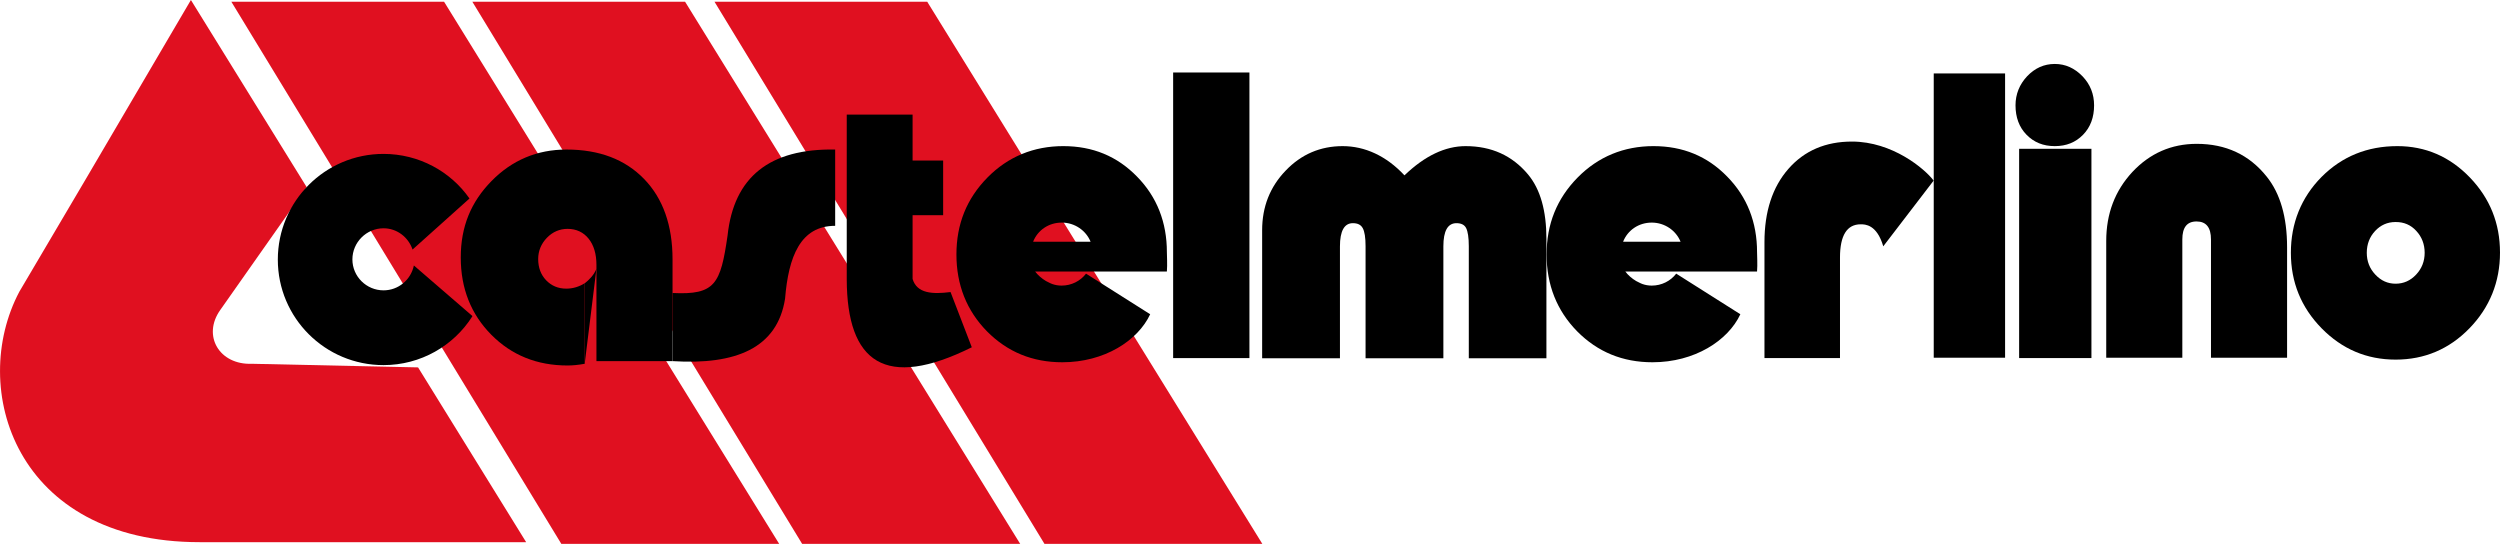 <?xml version="1.0" encoding="UTF-8"?>
<svg id="Livello_1" data-name="Livello 1" xmlns="http://www.w3.org/2000/svg" viewBox="0 0 131.74 28.66">
  <defs>
    <style>
      .cls-1 {
        fill: #e01020;
      }
    </style>
  </defs>
  <g>
    <polygon class="cls-1" points="37.65 .09 48.86 .09 66.52 28.66 55.04 28.66 37.65 .09"/>
    <polygon class="cls-1" points="24.89 .09 36.1 .09 53.76 28.66 42.27 28.66 24.89 .09"/>
    <polygon class="cls-1" points="12.19 .09 23.4 .09 41.06 28.66 29.58 28.66 12.19 .09"/>
    <path class="cls-1" d="M27.72,28.57H10.52C.79,28.57-1.67,20.45,1.02,15.37l3.54-6L10.06,0l6.1,9.86-4.55,6.47c-.97,1.36-.05,2.91,1.67,2.84l8.75.19,5.69,9.2Z"/>
  </g>
  <g>
    <path d="M30.81,14.93v4.24c-.33.06-.63.09-.9.09-1.61,0-2.95-.54-4.02-1.62s-1.61-2.44-1.61-4.07.54-2.93,1.62-4.03,2.4-1.66,3.95-1.66c1.73,0,3.09.52,4.09,1.55,1,1.03,1.5,2.45,1.5,4.24v5.36h-4.01v-5.07c0-.58-.14-1.04-.41-1.38s-.65-.52-1.11-.52c-.42,0-.79.16-1.09.47s-.46.69-.46,1.12c0,.45.14.83.42,1.12s.63.44,1.06.44c.35,0,.68-.1.98-.29Z"/>
    <path d="M65.84,3.82v15.05h-4.02V3.82h4.02Z"/>
    <path d="M81.5,18.88h-4.1v-5.91c0-.45-.05-.77-.14-.95s-.27-.26-.51-.26c-.46,0-.69.41-.69,1.22v5.9h-4.1v-5.91c0-.45-.05-.77-.15-.95-.1-.18-.27-.26-.52-.26-.45,0-.68.41-.68,1.22v5.9h-4.1v-6.75c0-1.23.41-2.28,1.24-3.14.82-.86,1.83-1.29,3-1.29s2.3.51,3.26,1.54c1.07-1.03,2.15-1.54,3.22-1.54,1.37,0,2.46.5,3.29,1.49.65.78.97,1.91.97,3.4v6.29Z"/>
    <path d="M61.49,14.3c.03-.35,0-.85,0-1.01,0-1.57-.52-2.91-1.57-3.98-1.05-1.08-2.34-1.61-3.89-1.61s-2.91.55-4,1.66-1.63,2.45-1.63,4.05.54,2.96,1.61,4.05c1.08,1.09,2.4,1.63,3.97,1.63,2.22,0,3.98-1.14,4.63-2.53l-3.38-2.14c-.3.39-.77.63-1.29.63-.17,0-.34-.03-.48-.08-.12-.04-.23-.11-.34-.16-.22-.13-.42-.3-.57-.5h6.93ZM54.43,12.74h.01c.24-.61.82-1.01,1.51-1.01s1.28.42,1.52,1.01h-3.04Z"/>
    <path d="M92.59,14.3c.03-.35,0-.85,0-1.01,0-1.57-.52-2.91-1.57-3.98-1.05-1.08-2.34-1.61-3.89-1.61s-2.91.55-4,1.66-1.63,2.45-1.63,4.05.54,2.96,1.61,4.05c1.08,1.09,2.4,1.63,3.97,1.63,2.22,0,3.98-1.14,4.63-2.53l-3.38-2.14c-.3.39-.77.63-1.29.63-.17,0-.34-.03-.48-.08-.12-.04-.23-.11-.34-.16-.22-.13-.42-.3-.57-.5h6.93ZM85.52,12.74h.01c.24-.61.82-1.01,1.51-1.01s1.28.42,1.52,1.01h-3.04Z"/>
    <path d="M101.9,9.51l-2.66,3.47c-.34-1.16-.96-1.16-1.19-1.16-.72,0-1.09.58-1.09,1.75v5.3h-3.98v-6.11c0-1.61.42-2.9,1.26-3.86.84-.96,1.96-1.44,3.35-1.44,2.13,0,3.83,1.43,4.3,2.05Z"/>
    <path d="M105.66,3.87v14.98h-3.76V3.87h3.76Z"/>
    <path d="M110.21,7.84v11.03h-3.81V7.84h3.81ZM108.28,3.37c.56,0,1.04.22,1.46.65.41.43.61.94.61,1.53,0,.63-.19,1.15-.58,1.55-.39.4-.88.6-1.49.6s-1.1-.2-1.49-.6c-.39-.4-.58-.92-.58-1.55,0-.59.21-1.1.61-1.53.41-.43.89-.65,1.46-.65Z"/>
    <path d="M120.52,18.85h-4.01v-6.23c0-.63-.25-.95-.76-.95s-.75.32-.75.95v6.23h-4.01v-6.15c0-1.44.46-2.65,1.38-3.64.92-.98,2.05-1.48,3.39-1.48,1.53,0,2.76.57,3.68,1.72.72.89,1.08,2.14,1.08,3.73v5.82Z"/>
    <path d="M126.33,7.7c1.48,0,2.76.55,3.82,1.65,1.06,1.1,1.59,2.42,1.59,3.96s-.54,2.89-1.61,3.99c-1.07,1.1-2.37,1.65-3.89,1.65s-2.82-.55-3.9-1.65c-1.08-1.1-1.62-2.43-1.62-3.98s.54-2.91,1.62-4c1.08-1.08,2.41-1.62,3.99-1.62ZM126.23,11.7c-.42,0-.78.16-1.07.47-.29.31-.44.7-.44,1.15s.15.83.45,1.15c.3.32.65.48,1.07.48s.78-.16,1.08-.48c.3-.32.45-.7.45-1.15s-.15-.84-.44-1.15c-.29-.32-.65-.47-1.08-.47Z"/>
    <path d="M30.81,14.93c.21-.16.5-.44.62-.77l-.62,5.02v-4.24Z"/>
    <path d="M51.21,18.3c-4.55,2.26-6.58.82-6.59-3.59V6.04h3.47v2.42h1.61v2.88h-1.61v3.36c.23.77,1.05.81,2,.69l1.12,2.91Z"/>
    <path d="M44.01,7.88v4.02c-1.83,0-2.46,1.62-2.64,3.84-.41,2.61-2.6,3.5-5.93,3.29v-3.59c2.25.11,2.53-.47,2.9-3.03.33-3.09,2.22-4.59,5.67-4.53Z"/>
    <path d="M24.89,16.67c-.98,1.55-2.72,2.57-4.68,2.57-3.08,0-5.57-2.49-5.57-5.56s2.49-5.57,5.57-5.57c1.87,0,3.54.93,4.53,2.35l-3,2.69c-.22-.65-.82-1.12-1.53-1.12-.9,0-1.64.74-1.64,1.64s.74,1.63,1.64,1.63c.78,0,1.44-.55,1.6-1.31l3.08,2.66Z"/>
    <line x1="21.81" y1="14.01" x2="21.8" y2="13.99"/>
  </g>
</svg>